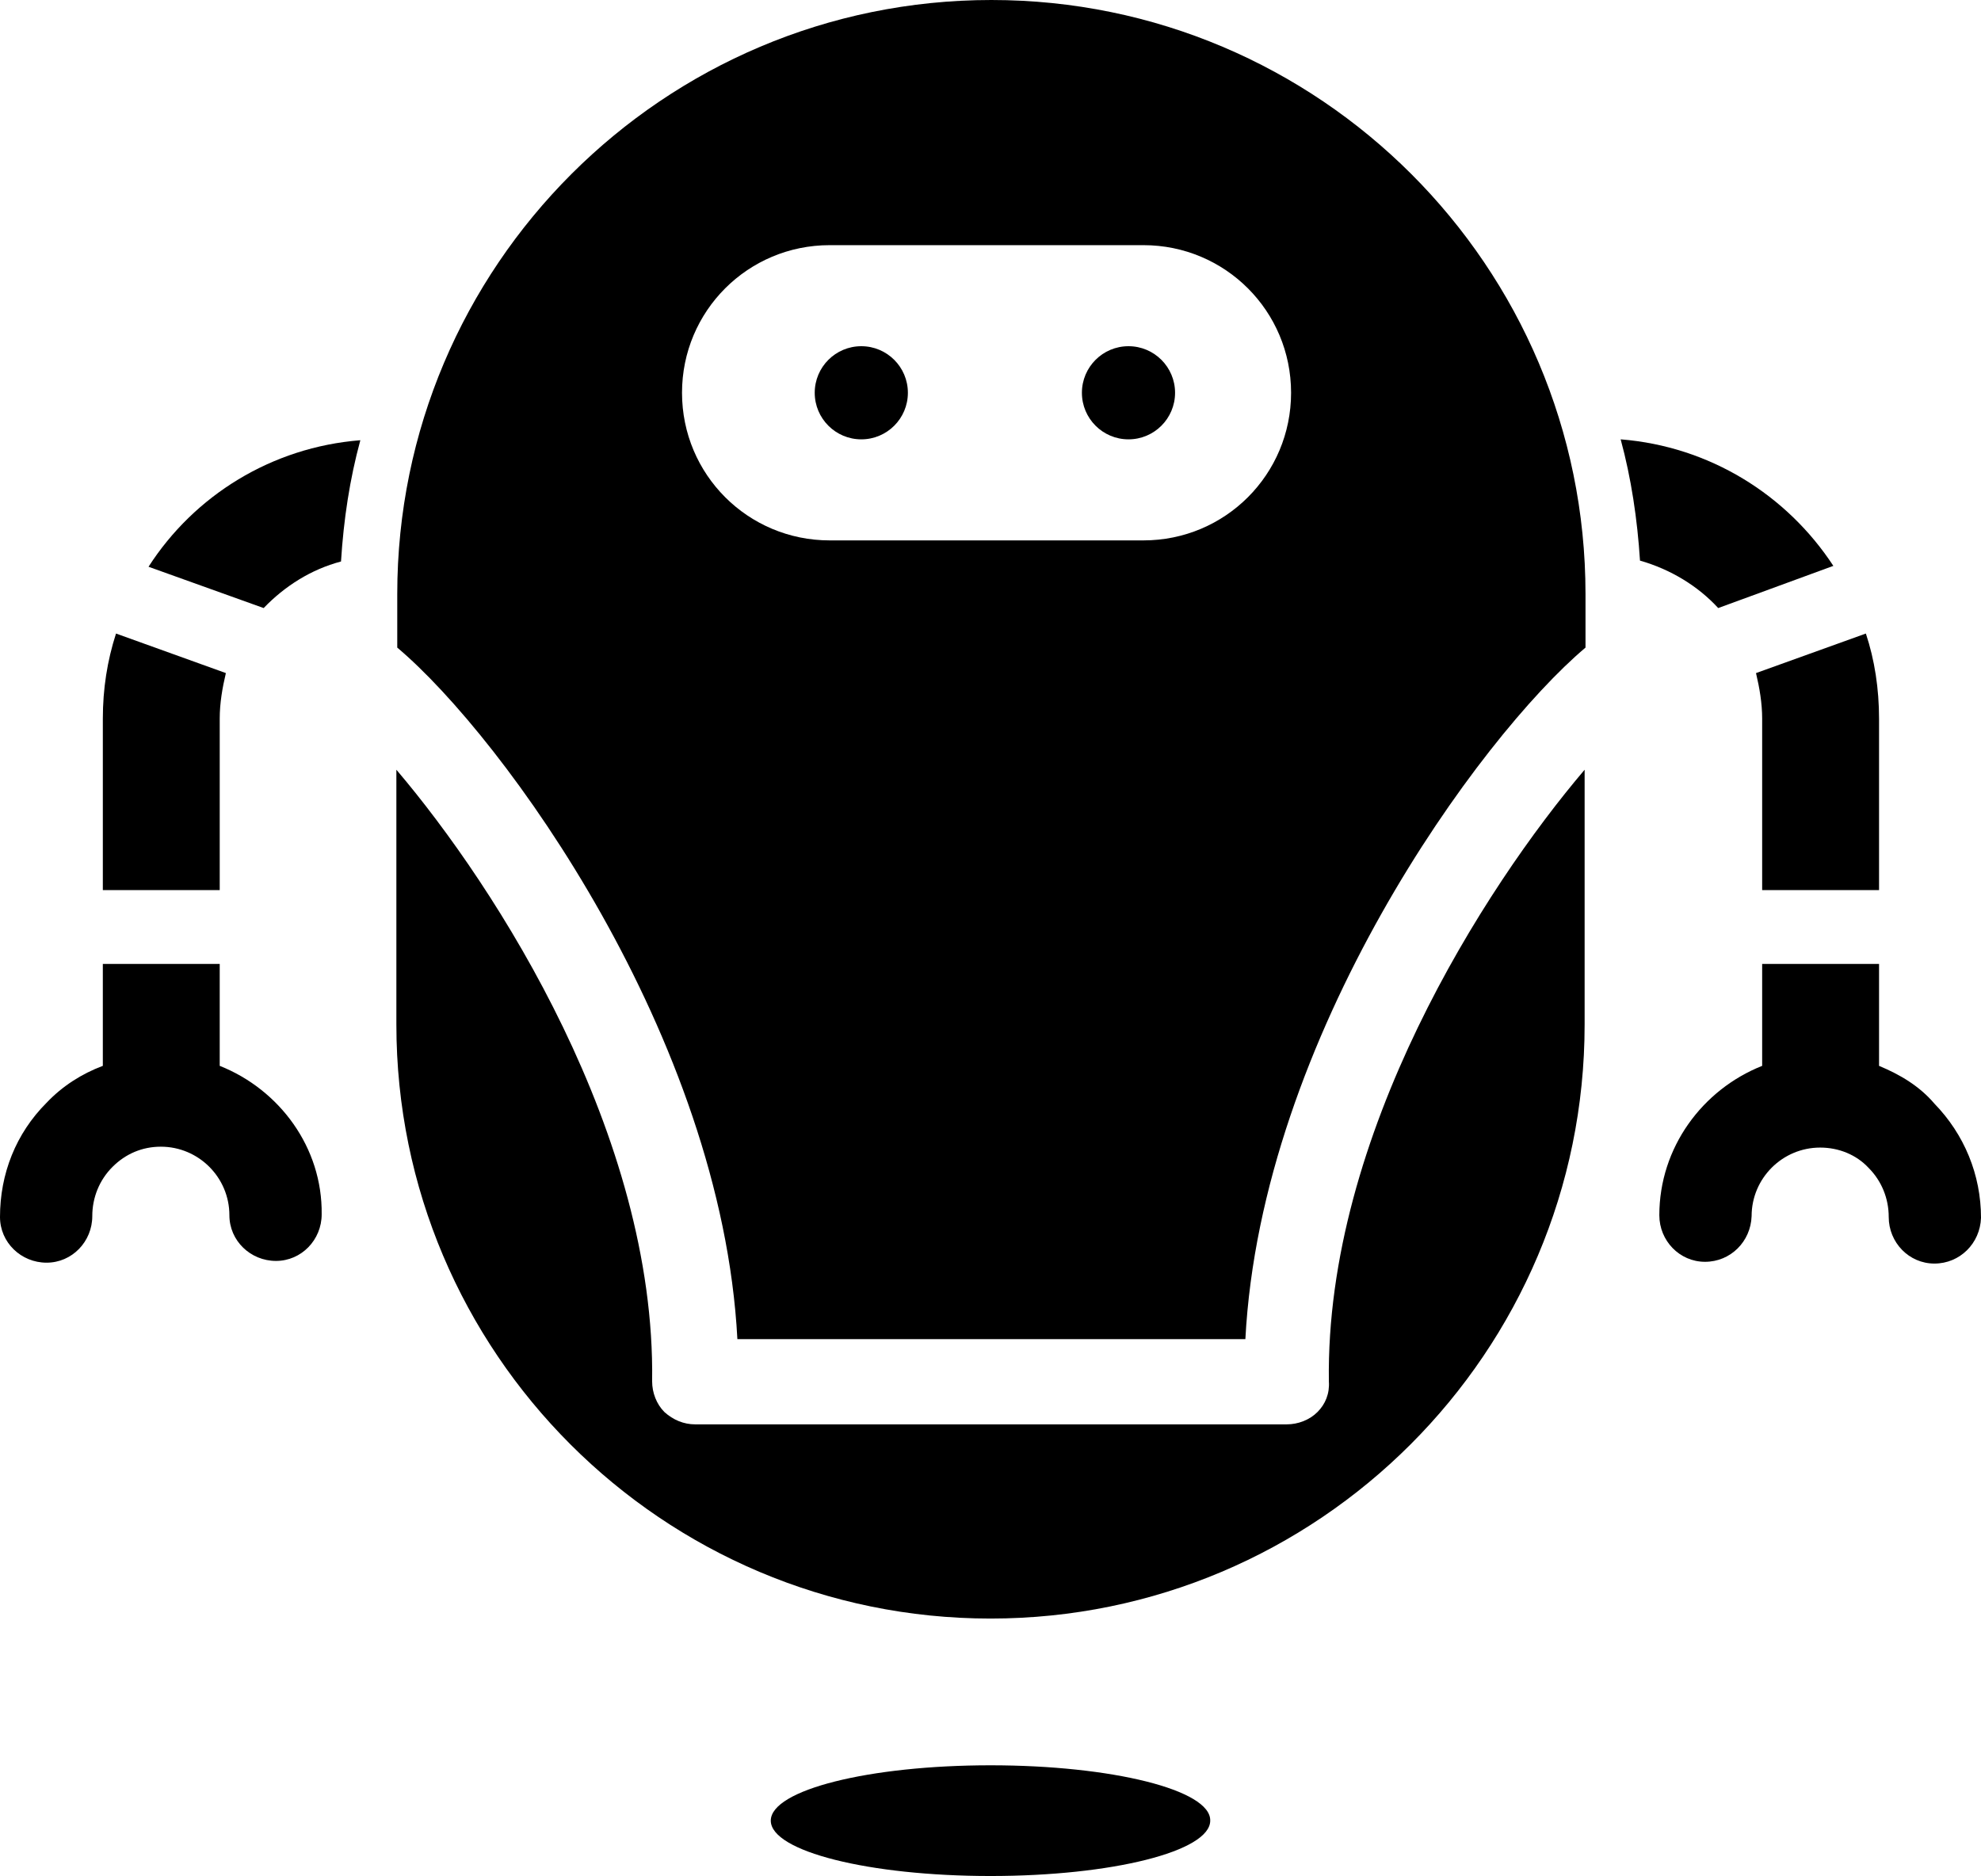 <svg xmlns="http://www.w3.org/2000/svg" version="1.1" xmlns:xlink="http://www.w3.org/1999/xlink" xmlns:svgjs="http://svgjs.com/svgjs" width="225.4" height="213.5"><svg id="SvgjsSvg1001" xmlns="http://www.w3.org/2000/svg" viewBox="0 0 225.4 213.5"><g id="SvgjsG1000"><path d="M149.9,160.7c-.9,.9-2.2,1.4-3.5,1.4H79.1c-1.3,0-2.5-.5-3.5-1.4-.9-.9-1.4-2.2-1.4-3.5,.4-28-17.7-56.2-29.1-69.6v29c0,37.3,30.3,67.6,67.6,67.6s67.6-30.3,67.6-67.6v-29c-11.4,13.4-29.5,41.6-29.1,69.6,.1,1.4-.4,2.6-1.3,3.5h0Z"></path><path d="M200.5,81.8v19.5h13.3v-19.5c0-3.4-.5-6.7-1.5-9.7l-12.5,4.5c.4,1.7,.7,3.4,.7,5.2Z"></path><path d="M195.5,69.2l13.1-4.8c-5.3-8.1-14.1-13.6-24.2-14.4,1.2,4.4,1.9,9.1,2.2,13.8,3.5,1,6.6,2.9,8.9,5.4Z"></path><path d="M112.8,0C75.5,0,45.2,30.3,45.2,67.6v6.1c12.1,10.2,36.9,44.4,38.7,78.7h57.8c1.8-34.4,26.6-68.5,38.7-78.7v-6.1C180.4,30.3,150.1,0,112.8,0Zm17.3,61.5h-35.7c-9.3,0-16.8-7.5-16.8-16.8s7.5-16.8,16.8-16.8h35.7c9.3,0,16.8,7.5,16.8,16.8s-7.5,16.8-16.8,16.8Z"></path><circle cx="128.4" cy="44.7" r="5.3"></circle><circle cx="98" cy="44.7" r="5.3"></circle><path d="M112.7,200.9c-13.8,0-25,2.8-25,6.3s11.2,6.3,25,6.3,25-2.8,25-6.3c.1-3.5-11.2-6.3-25-6.3Z"></path><path d="M213.8,121.3v-11.6h-13.3v11.6c-6.8,2.7-11.7,9.3-11.7,17,0,2.9,2.3,5.3,5.2,5.3h0c2.9,0,5.2-2.3,5.3-5.2,0-4.3,3.5-7.8,7.8-7.8h0c2.1,0,4.1,.8,5.5,2.3,1.5,1.5,2.3,3.5,2.3,5.6,0,2.9,2.3,5.3,5.2,5.3h0c2.9,0,5.2-2.3,5.3-5.2,0-4.9-1.9-9.5-5.3-13-1.7-2-3.9-3.3-6.3-4.3h0Z"></path><path d="M25,81.8c0-1.8,.3-3.5,.7-5.2l-12.5-4.5c-1,3.1-1.5,6.3-1.5,9.7v19.5h13.3v-19.5Z"></path><path d="M16.9,64.5l13.1,4.7c2.4-2.5,5.4-4.4,8.8-5.3,.3-4.8,1-9.4,2.2-13.8-10.1,.8-18.9,6.3-24.1,14.4Z"></path><path d="M25,121.3v-11.6H11.7v11.6c-2.4,.9-4.6,2.3-6.4,4.2-3.5,3.5-5.3,8.1-5.3,13,0,2.9,2.4,5.2,5.3,5.2h0c2.9,0,5.2-2.4,5.2-5.3,0-2.1,.8-4.1,2.3-5.6s3.4-2.3,5.5-2.3h0c4.3,0,7.8,3.5,7.8,7.8,0,2.9,2.4,5.2,5.3,5.2h0c2.9,0,5.2-2.4,5.2-5.3,.1-7.6-4.8-14.2-11.6-16.9h0Z"></path></g></svg><style>@media (prefers-color-scheme: light) { :root { filter: none; } }
@media (prefers-color-scheme: dark) { :root { filter: invert(100%); } }
</style></svg>